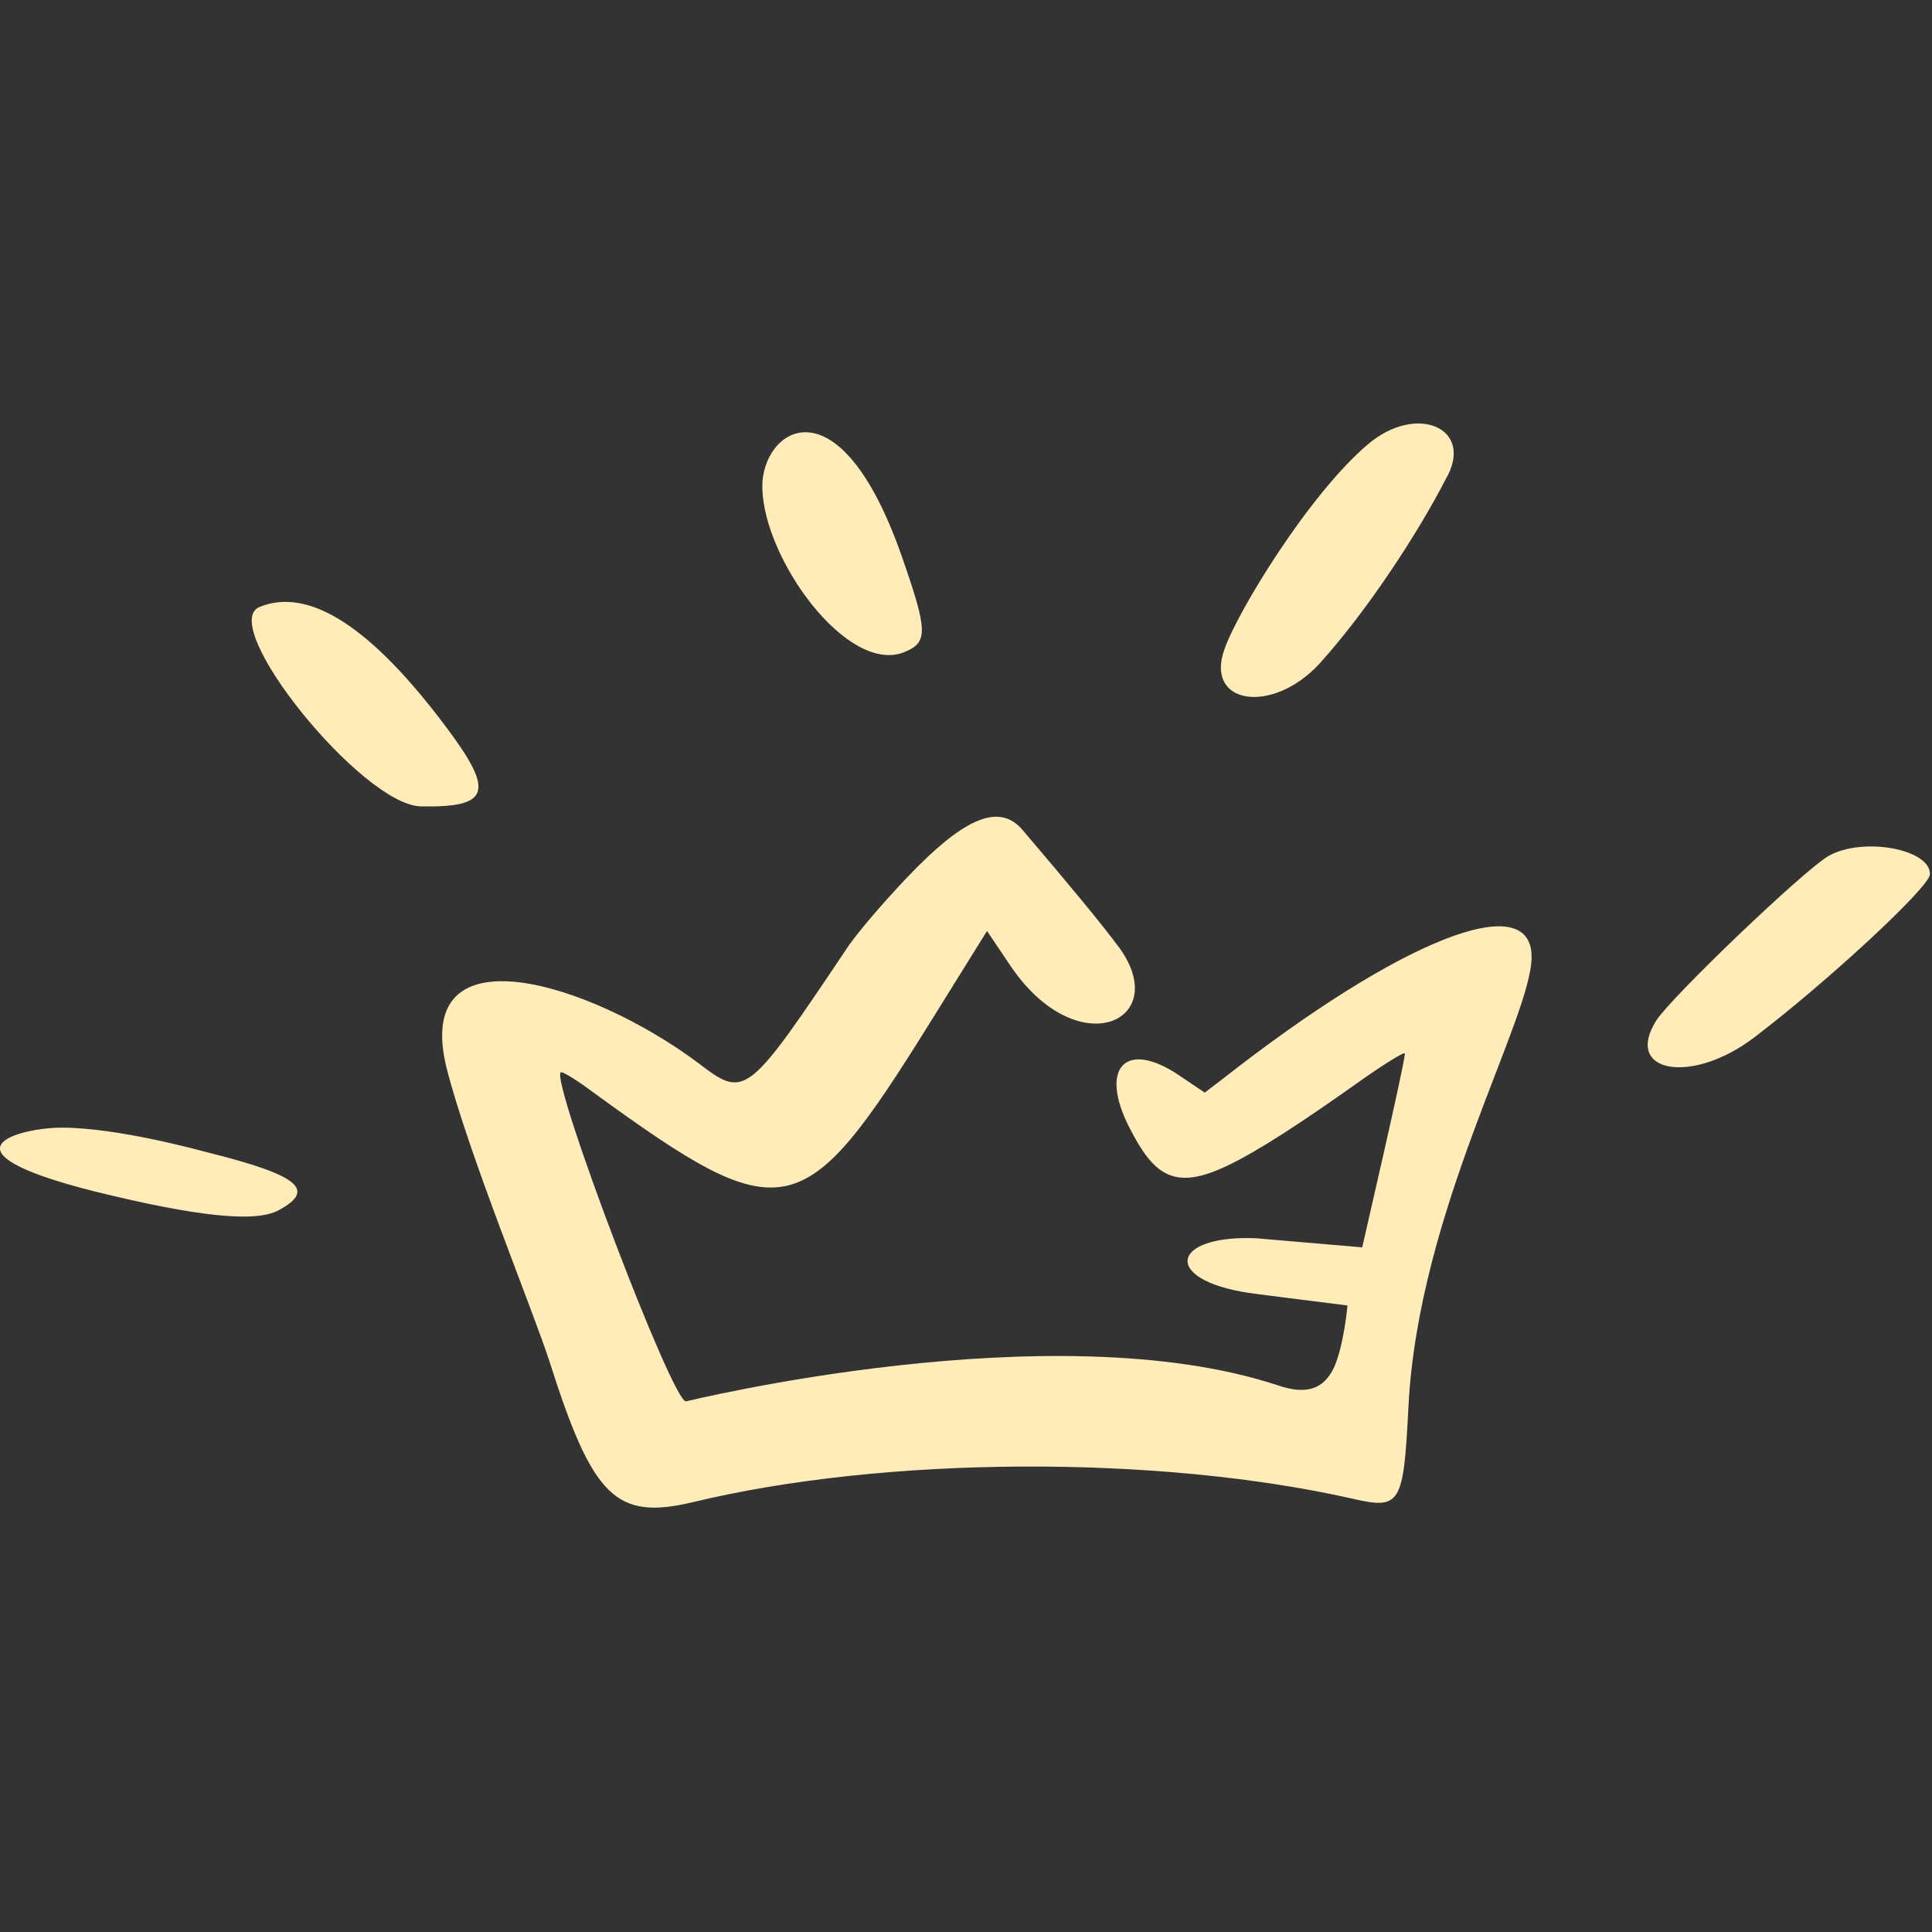 <svg width="24" height="24" viewBox="0 0 24 24" fill="none" xmlns="http://www.w3.org/2000/svg">
<rect x="0" y="0" width="24" height="24" fill="#333333" stroke="none"/>
<path fill-rule="evenodd" clip-rule="evenodd" d="M9.47 6.06C9.487 6.947 10.522 8.374 11.226 8.104C11.531 7.982 11.531 7.852 11.2 6.904C10.409 4.652 9.452 5.347 9.47 6.06ZM15.209 8.069C14.966 8.756 15.809 8.878 16.392 8.243C16.983 7.591 17.618 6.617 17.957 5.956C18.331 5.321 17.6 5 16.991 5.521C16.27 6.13 15.374 7.591 15.209 8.069ZM3.226 7.539C2.687 7.756 4.496 10 5.226 10.017C6.079 10.034 6.148 9.843 5.557 9.052C4.626 7.8 3.844 7.287 3.226 7.539ZM11.4 10.765C11.079 11.087 10.696 11.53 10.548 11.739C9.278 13.634 9.261 13.652 8.678 13.208C7.331 12.2 5.113 11.513 5.548 13.269C5.818 14.33 6.618 16.269 6.826 16.913C7.365 18.608 7.652 18.887 8.609 18.66C10.983 18.087 14.374 18.069 16.8 18.617C17.4 18.756 17.435 18.687 17.496 17.478C17.618 15.034 19.026 12.652 19.026 11.887C19.026 11.026 17.4 11.669 15.192 13.4L14.966 13.573L14.644 13.356C13.983 12.913 13.652 13.261 14.026 14C14.331 14.6 14.583 14.8 15.252 14.478C15.635 14.295 16.166 13.947 16.913 13.417C17.209 13.208 17.452 13.06 17.452 13.087C17.452 13.208 16.922 15.487 16.922 15.495L15.6 15.382C14.548 15.339 14.426 15.895 15.513 16.061C15.626 16.078 16.739 16.217 16.739 16.217C16.739 16.217 16.696 16.704 16.574 16.982C16.444 17.261 16.226 17.33 15.87 17.208C13.079 16.287 8.531 17.408 8.522 17.408C8.357 17.434 6.844 13.443 6.965 13.321C6.983 13.304 7.165 13.417 7.374 13.573C9.731 15.287 9.974 15.234 11.531 12.739L12.261 11.565L12.548 11.991C13.383 13.234 14.566 12.687 13.905 11.774C13.678 11.469 13.305 11.017 12.705 10.313C12.435 9.991 12.035 10.13 11.4 10.765ZM22.713 10.634C22.4 10.817 20.765 12.382 20.574 12.678C20.166 13.33 21.018 13.478 21.792 12.887C22.696 12.2 23.974 11.017 23.974 10.861C23.983 10.547 23.139 10.391 22.713 10.634ZM1.174 14.8C2.444 15.113 3.174 15.191 3.461 15.034C3.931 14.782 3.713 14.6 2.6 14.321C2.496 14.295 1.47 14.008 0.765 14.008C0.261 14.008 -0.861 14.287 1.174 14.8Z" fill="#FFECB8"/>
</svg>
